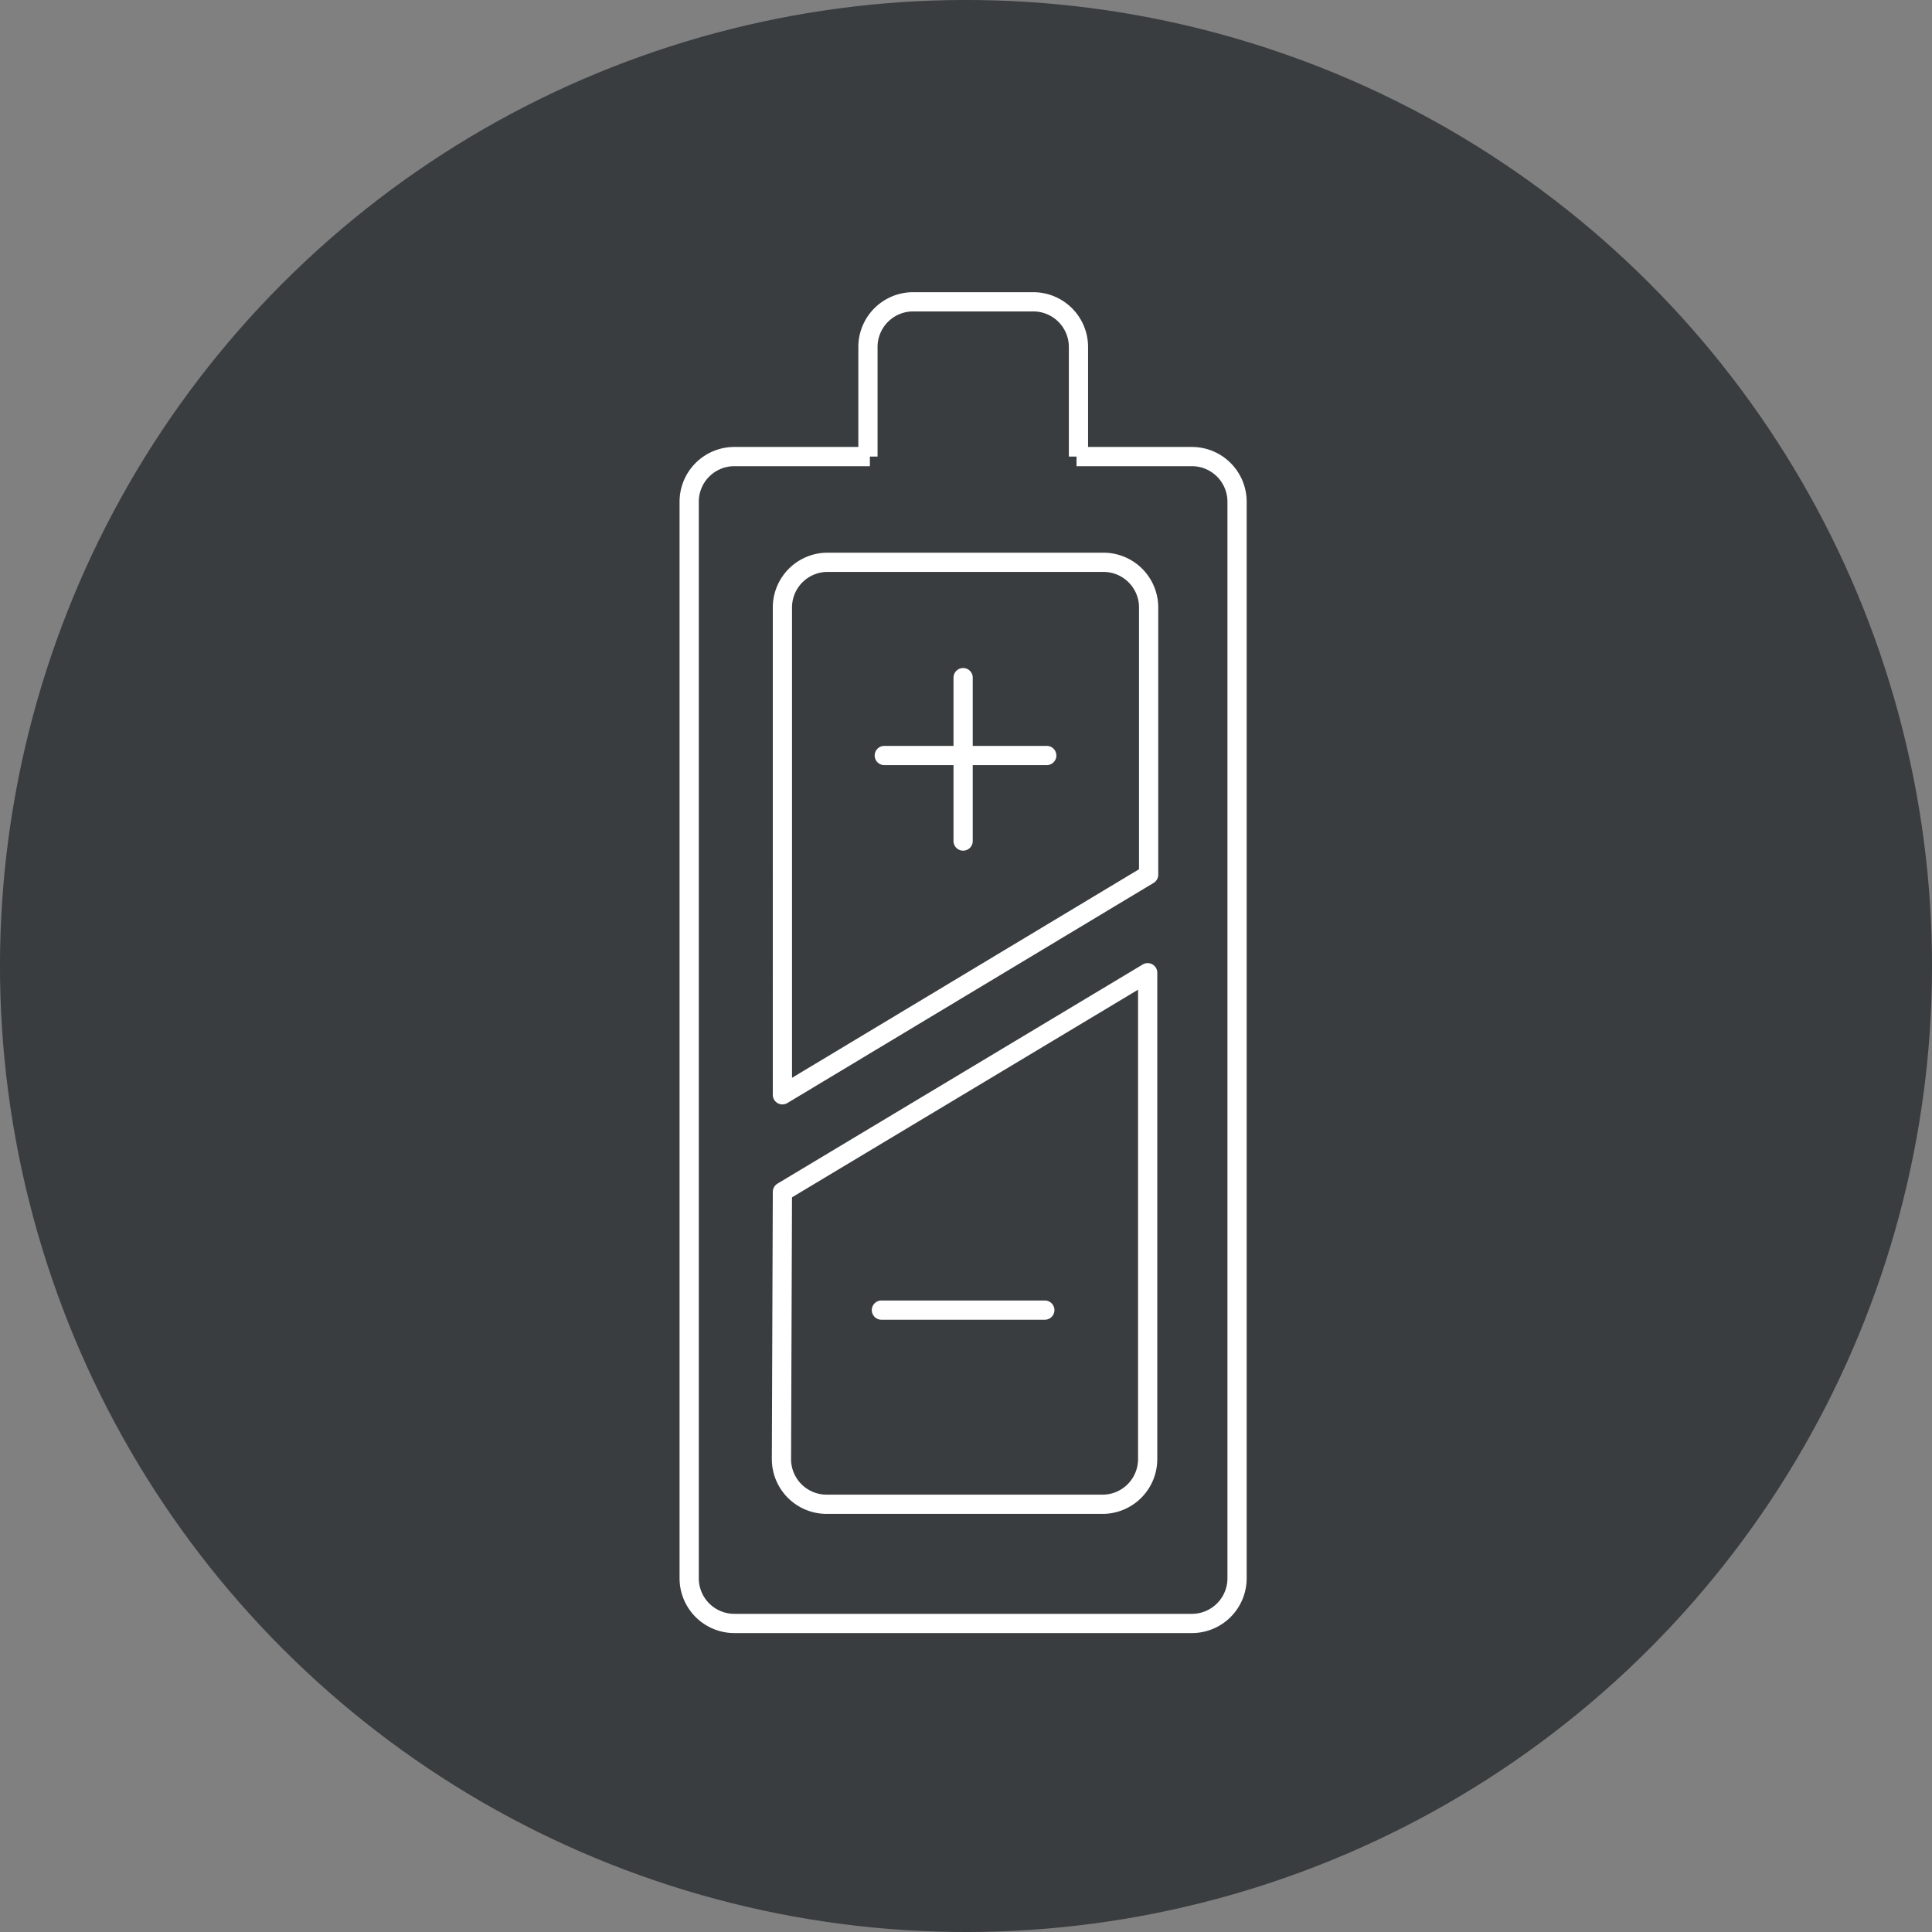 <?xml version="1.0" encoding="UTF-8"?>
<svg xmlns="http://www.w3.org/2000/svg" viewBox="0 0 201 201">
  <rect x="0" y="0" width="201" height="201" fill="#808080" stroke="none"/>
  <defs>
    <style>.prefix__cls-2{fill:none;stroke:#fff;stroke-width:2px;stroke-miterlimit:10}</style>
  </defs>
  <g id="prefix__Calque_2" data-name="Calque 2">
    <g id="prefix__Calque_1-2" data-name="Calque 1">
      <circle cx="100.5" cy="100.5" r="100.5" transform="rotate(-12.2 100.5 100.5)" fill="#3a3d3f"></circle>
      <path class="prefix__cls-2" d="M112 47.5h12a4.7 4.7 0 0 1 4.7 4.7v112a4.7 4.7 0 0 1-4.7 4.7H76.4a4.7 4.7 0 0 1-4.7-4.7v-112a4.7 4.7 0 0 1 4.7-4.7h14.1"></path>
      <path class="prefix__cls-2" d="M90.3 47.5V36a4.7 4.7 0 0 1 4.7-4.6h12.5a4.7 4.7 0 0 1 4.7 4.7v11.4"></path>
      <path d="m119.5 91-38.1 22.9V63.2a4.7 4.7 0 0 1 4.7-4.7h28.7a4.7 4.7 0 0 1 4.7 4.7zm-38.1 33 38-22.8v50.6a4.7 4.7 0 0 1-4.6 4.7H86a4.7 4.7 0 0 1-4.7-4.7zm18.8-53.5v17M92 78.6h16.9m-17.2 57.7h17" fill="none" stroke="#fff" stroke-width="2" stroke-linecap="round" stroke-linejoin="round"></path>
    </g>
  </g>
</svg>
